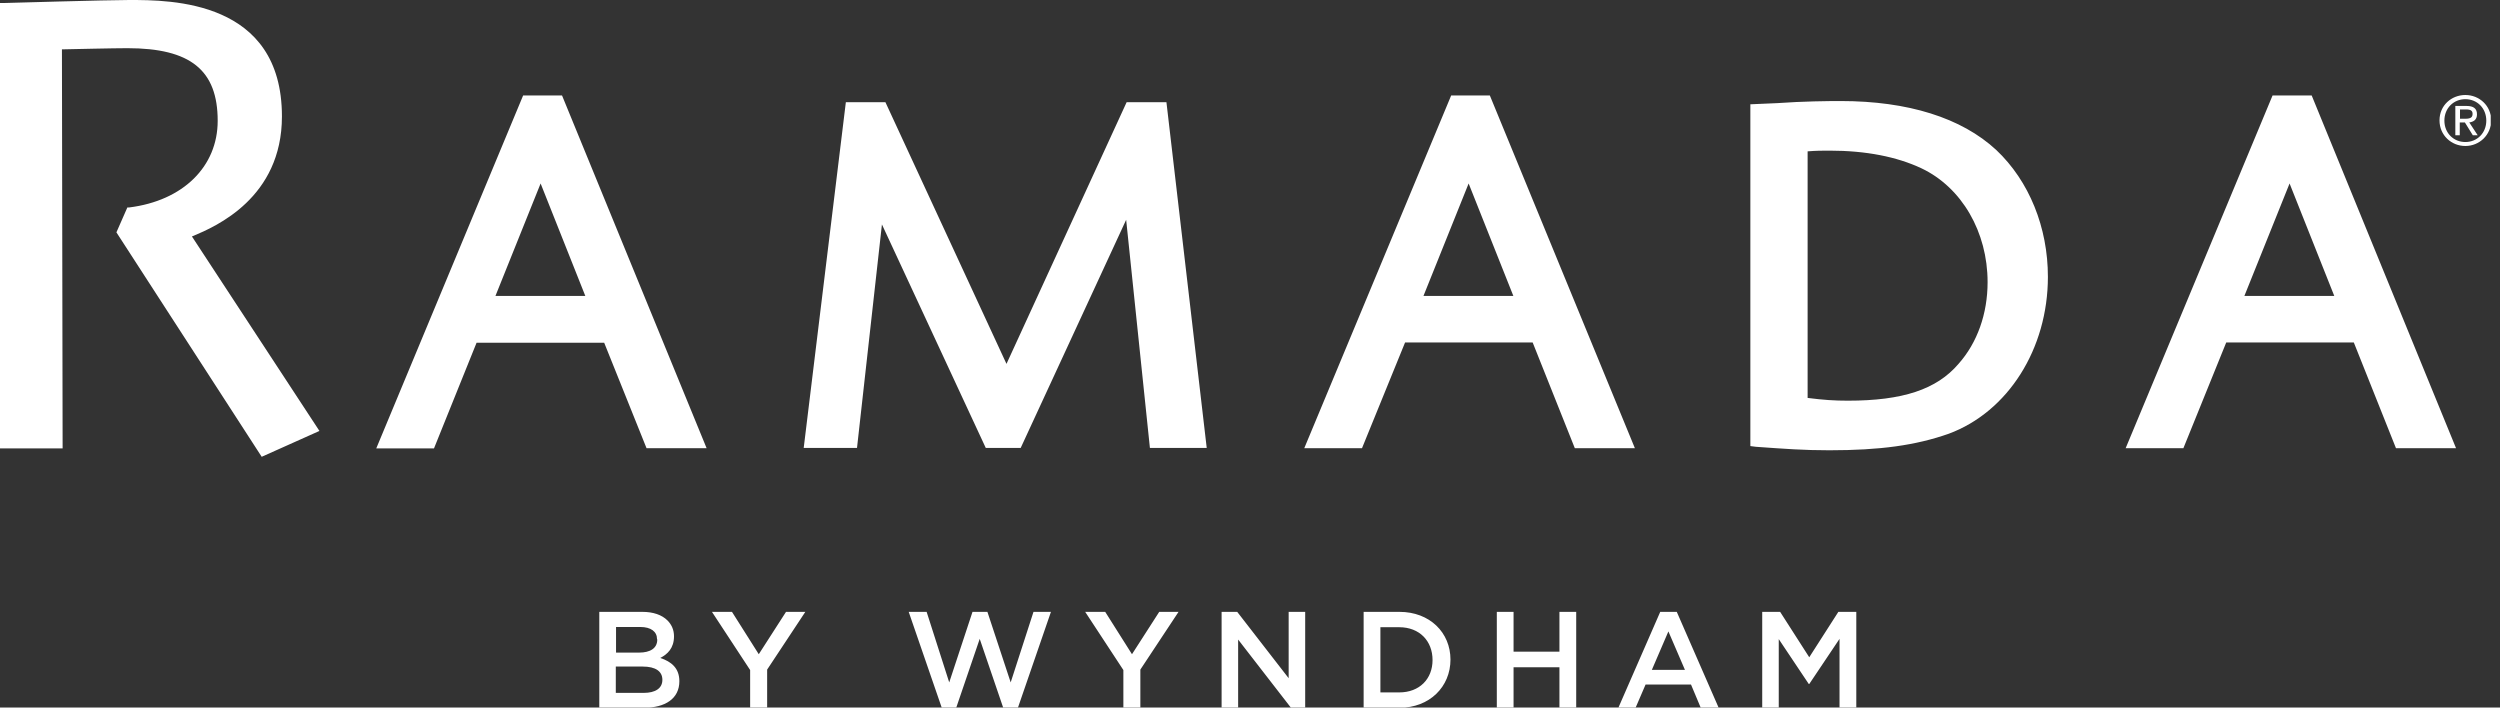 <svg width="106" height="30" viewBox="0 0 106 30" fill="none" xmlns="http://www.w3.org/2000/svg">
<rect x="0" y="0" width="106" height="30" fill="#333333" stroke="none"/>
<g clip-path="url(#clip0_1045_632)">
<path d="M22.181 4.047L15.953 19.013H18.401L20.207 14.531H25.617L27.413 19.003H29.96L23.83 4.047H22.181ZM24.817 12.547H21.007L22.922 7.779L24.817 12.547ZM49.457 4.334L51.165 18.993H48.756L47.749 9.319L43.277 18.993H41.797L37.394 9.516L36.337 18.993H34.077L35.864 4.334H37.542L42.675 15.429L47.769 4.334H49.457ZM61.53 4.047L55.301 19.003H57.749L59.575 14.521H64.985L66.772 19.003H69.319L63.169 4.047H61.53ZM64.166 12.547H60.355L62.27 7.779L64.166 12.547ZM78.035 4.284C77.512 4.284 76.446 4.294 75.35 4.373L74.215 4.422V18.914L74.452 18.944C75.686 19.032 76.466 19.092 77.561 19.092C79.713 19.092 81.224 18.884 82.626 18.391C85.133 17.463 86.831 14.798 86.831 11.737C86.831 9.645 86.041 7.68 84.639 6.357C83.168 4.995 80.898 4.284 78.045 4.284M76.643 16.871V6.417C77.028 6.387 77.265 6.387 77.581 6.387C79.111 6.387 80.424 6.644 81.471 7.137C83.178 7.947 84.274 9.832 84.274 11.964C84.274 13.297 83.84 14.531 83.04 15.429C82.112 16.515 80.671 16.989 78.351 16.989C77.778 16.989 77.324 16.959 76.633 16.871H76.643ZM96.357 4.047L90.128 19.003H92.576L94.392 14.521H99.802L101.589 19.003H104.136L98.015 4.047H96.357ZM98.973 12.547H95.162L97.078 7.779L98.973 12.547ZM8.134 10.02L13.544 18.272L11.096 19.368L4.936 9.852L5.4 8.796H5.479C7.769 8.509 9.23 7.058 9.23 5.123C9.23 2.971 8.075 2.043 5.4 2.043C4.817 2.043 3.129 2.083 2.626 2.093L2.655 19.013H0V0.128H0.148C0.148 0.128 4.6 0 5.479 0C7.246 0 11.954 0 11.954 4.936C11.954 8.391 9.141 9.605 8.203 10C8.174 10.01 8.164 10.01 8.134 10.03M25.41 25.943H27.236C27.7 25.943 28.065 26.071 28.302 26.308C28.48 26.486 28.578 26.713 28.578 26.979C28.578 27.483 28.302 27.739 27.996 27.897C28.47 28.055 28.805 28.332 28.805 28.884C28.805 29.625 28.203 30.01 27.295 30.01H25.41V25.943ZM27.858 27.098C27.858 26.782 27.601 26.584 27.147 26.584H26.12V27.67H27.098C27.562 27.67 27.868 27.492 27.868 27.117L27.858 27.098ZM27.246 28.262H26.11V29.378H27.295C27.779 29.378 28.085 29.19 28.085 28.825C28.085 28.47 27.808 28.262 27.246 28.262ZM38.519 25.943H39.289L40.247 28.934L41.234 25.943H41.866L42.853 28.934L43.82 25.943H44.56L43.159 30.01H42.537L41.54 27.088L40.543 30.01H39.931L38.529 25.943H38.519ZM47.631 28.41L46.012 25.943H46.861L47.996 27.739L49.151 25.943H49.97L48.351 28.391V30.01H47.631V28.401V28.41ZM31.806 28.41L30.187 25.943H31.036L32.172 27.739L33.327 25.943H34.146L32.527 28.391V30.01H31.806V28.401V28.41ZM51.796 25.943H52.458L54.639 28.756V25.943H55.34V30.01H54.738L52.497 27.117V30.01H51.796V25.943ZM57.818 25.943H59.338C60.622 25.943 61.5 26.821 61.5 27.966C61.5 29.121 60.612 30.01 59.338 30.01H57.818V25.943ZM58.529 26.594V29.358H59.328C60.187 29.358 60.74 28.786 60.74 27.986C60.74 27.177 60.187 26.594 59.328 26.594H58.529ZM63.465 25.943H64.175V27.631H66.12V25.943H66.831V30.01H66.12V28.292H64.175V30.01H63.465V25.943ZM70.404 25.943H71.095L72.872 30.01H72.112L71.698 29.023H69.773L69.348 30.01H68.618L70.394 25.943H70.404ZM71.441 28.401L70.74 26.772L70.039 28.401H71.441ZM74.718 25.943H75.478L76.712 27.868L77.946 25.943H78.707V30.01H77.996V27.088L76.712 29.003H76.693L75.419 27.098V30.01H74.718V25.943ZM104.531 4.028C105.123 4.028 105.626 4.482 105.626 5.104C105.626 5.726 105.123 6.19 104.531 6.19C103.938 6.19 103.435 5.735 103.435 5.104C103.435 4.472 103.938 4.028 104.531 4.028ZM104.531 4.205C104.027 4.205 103.642 4.59 103.642 5.114C103.642 5.637 104.027 6.022 104.531 6.022C105.034 6.022 105.419 5.637 105.419 5.114C105.419 4.59 105.034 4.205 104.531 4.205ZM104.304 5.735H104.106V4.492H104.58C104.876 4.492 105.024 4.6 105.024 4.847C105.024 5.074 104.886 5.163 104.698 5.192L105.054 5.735H104.847L104.511 5.192H104.294V5.735H104.304ZM104.304 5.035H104.531C104.768 5.035 104.837 4.965 104.837 4.827C104.837 4.709 104.777 4.64 104.56 4.64H104.304V5.035Z" fill="white"/>
</g>
<defs>
<clipPath id="clip0_1045_632">
<rect width="105.607" height="30" fill="white"/>
</clipPath>
</defs>
</svg>
